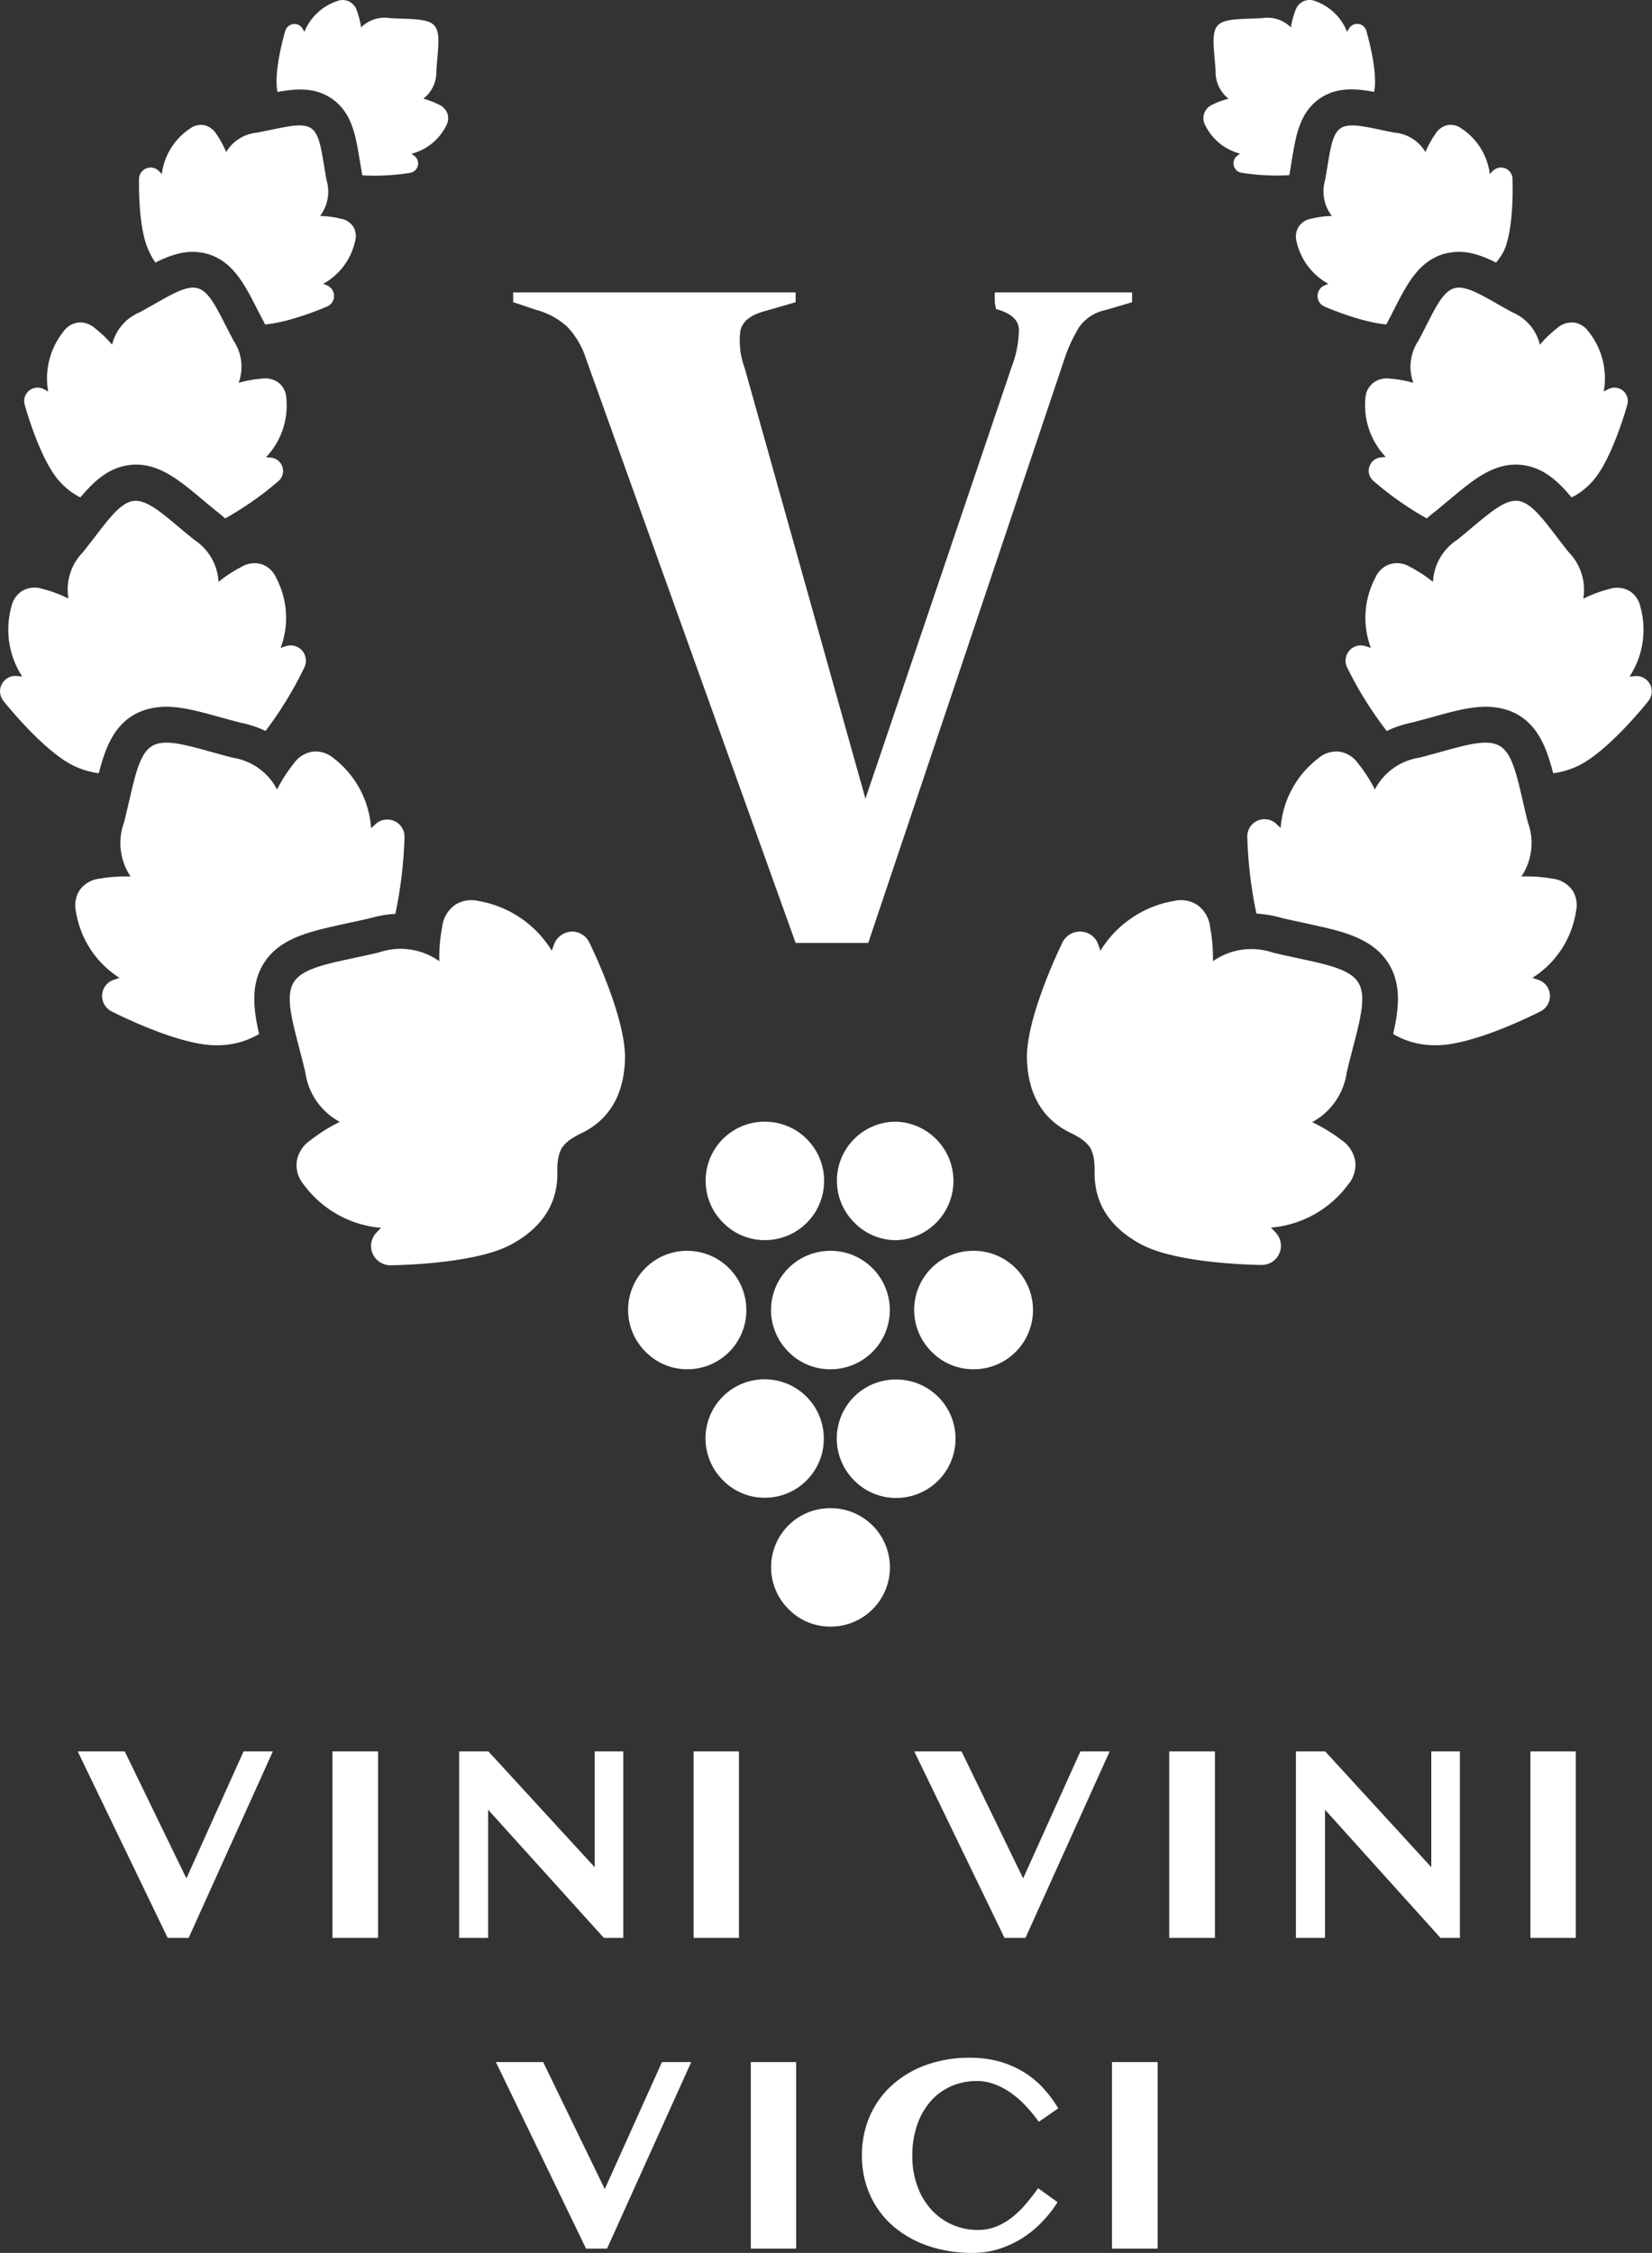 <svg xmlns="http://www.w3.org/2000/svg" viewBox="0 0 255.08 347.71"><rect x="0" y="0" width="255.08" height="347.71" fill="#333333" stroke="none"/><g id="Layer_2" data-name="Layer 2"><g id="Layer_1-2" data-name="Layer 1"><path d="M138.27,191.41h.1a9.15,9.15,0,0,0,0-18.29h0a9.11,9.11,0,0,0-6.43,15.6A9,9,0,0,0,138.27,191.41Z" style="fill:#fff"/><path d="M118,191.4h.11a9.14,9.14,0,0,0,0-18.28h0a9.11,9.11,0,0,0-6.44,15.6A9,9,0,0,0,118,191.4Z" style="fill:#fff"/><path d="M138.35,212.91h0a9.11,9.11,0,0,0-6.43,15.6,9,9,0,0,0,6.38,2.68h.1a9.14,9.14,0,0,0,0-18.28Z" style="fill:#fff"/><path d="M127.2,222a9.14,9.14,0,0,0-9.11-9.12h0a9.11,9.11,0,0,0-6.44,15.6,9,9,0,0,0,6.38,2.68h.11A9.1,9.1,0,0,0,127.2,222Z" style="fill:#fff"/><path d="M150.31,193.05h0a9.11,9.11,0,0,0-6.44,15.6,9,9,0,0,0,6.38,2.68h.11a9.14,9.14,0,0,0,0-18.28Z" style="fill:#fff"/><path d="M115.24,202.17a9.14,9.14,0,0,0-9.11-9.12h0a9.11,9.11,0,0,0-6.43,15.6,9,9,0,0,0,6.38,2.68h.11A9.1,9.1,0,0,0,115.24,202.17Z" style="fill:#fff"/><path d="M119.05,202.14a9.13,9.13,0,0,0,2.71,6.51,9,9,0,0,0,6.38,2.68h.11a9.14,9.14,0,0,0,0-18.28h0A9.17,9.17,0,0,0,119.05,202.14Z" style="fill:#fff"/><path d="M128.22,232.77h0a9.11,9.11,0,0,0-6.44,15.6,9,9,0,0,0,6.38,2.68h.11a9.14,9.14,0,0,0,0-18.28Z" style="fill:#fff"/><path d="M148.47,270.31l9.51,19.6,8.84-19.6h4.52l-13,28.78H155.1l-13.93-28.78Z" style="fill:#fff"/><path d="M180.54,270.31h7.05v28.78h-7.05Z" style="fill:#fff"/><path d="M200.1,270.31h4.52L221,288.18V270.31h4.42v28.78h-3l-17.83-19.78v19.78H200.1Z" style="fill:#fff"/><path d="M236.31,270.31h7v28.78h-7Z" style="fill:#fff"/><path d="M19.26,270.31l9.52,19.6,8.83-19.6h4.52l-13,28.78H25.89L12,270.31Z" style="fill:#fff"/><path d="M51.33,270.31h7.05v28.78H51.33Z" style="fill:#fff"/><path d="M70.89,270.31h4.52l16.41,17.87V270.31h4.42v28.78h-3L75.37,279.31v19.78H70.89Z" style="fill:#fff"/><path d="M107.1,270.31h7v28.78h-7Z" style="fill:#fff"/><path d="M83.87,318.26l9.51,19.6,8.83-19.6h4.52l-13,28.79H90.49L76.57,318.26Z" style="fill:#fff"/><path d="M115.93,318.26h7v28.79h-7Z" style="fill:#fff"/><path d="M171.7,318.26h7.05v28.79H171.7Z" style="fill:#fff"/><path d="M140.87,332.66a13.3,13.3,0,0,0,.85,4.95,10.71,10.71,0,0,0,2.25,3.6,9.56,9.56,0,0,0,3.22,2.21,9.94,9.94,0,0,0,3.8.75,7.48,7.48,0,0,0,2.82-.52,10.12,10.12,0,0,0,2.44-1.41,14.75,14.75,0,0,0,2.13-2.06c.67-.78,1.3-1.6,1.91-2.46l3,2.16a18.26,18.26,0,0,1-2.3,2.95,16.31,16.31,0,0,1-3,2.51,15.51,15.51,0,0,1-3.65,1.73,13.35,13.35,0,0,1-4.18.64,20.89,20.89,0,0,1-6.85-1.08,16.39,16.39,0,0,1-5.4-3.05,13.86,13.86,0,0,1-3.54-4.75,14.59,14.59,0,0,1-1.28-6.17,15,15,0,0,1,1.21-6.05,13.87,13.87,0,0,1,3.41-4.76,15.68,15.68,0,0,1,5.26-3.13,19.62,19.62,0,0,1,6.79-1.13,17,17,0,0,1,4.54.58,15.07,15.07,0,0,1,3.75,1.62,14,14,0,0,1,3,2.46,18.71,18.71,0,0,1,2.35,3.15l-3,2.08a23.28,23.28,0,0,0-2-2.44,14.72,14.72,0,0,0-2.28-2,10.83,10.83,0,0,0-2.55-1.36,7.73,7.73,0,0,0-2.78-.5,9.86,9.86,0,0,0-3.77.74,9,9,0,0,0-3.15,2.2,10.71,10.71,0,0,0-2.17,3.6A14.14,14.14,0,0,0,140.87,332.66Z" style="fill:#fff"/><path d="M122.85,145.53,90.45,55.27a12.61,12.61,0,0,0-2.8-4.77,11.27,11.27,0,0,0-4.78-2.65l-3.63-1.21V45.13h43.61v1.51L118.16,48q-3.48.91-3.86,3.18a12.14,12.14,0,0,0,.68,5.61l18.65,66.48L156.2,56.64a16.81,16.81,0,0,0,1.13-5.76q-.08-2.27-3.55-3.18l-.18-1.06V45.13h21.2v1.51l-4.09,1.21a6.61,6.61,0,0,0-4.09,2.65,23.77,23.77,0,0,0-2.27,4.92l-30.29,90.11Z" style="fill:#fff"/><path d="M65.37,15.23a5.15,5.15,0,0,0,2-4.25c.23-3.39.71-5.84-.27-7s-3.48-1-6.87-1.18a5.17,5.17,0,0,0-4.47,1.42,13.31,13.31,0,0,0-.66-2.58A2.42,2.42,0,0,0,53.8.18,2.36,2.36,0,0,0,52,.19,8.27,8.27,0,0,0,47,4.91l-.26-.46a1.5,1.5,0,0,0-.69-.63,1.5,1.5,0,0,0-2,.93s-1.86,6.17-1.21,9.39a.14.14,0,0,0,0,.06c3-.55,5.79-.73,8.36,1,3.13,2.15,3.71,5.67,4.32,9.4.11.64.22,1.32.35,2,0,.15.05.31.08.46a35,35,0,0,0,7.38-.38,1.49,1.49,0,0,0,1-.66,1.51,1.51,0,0,0,.17-1.21,1.41,1.41,0,0,0-.53-.76l-.43-.32a8.3,8.3,0,0,0,5.33-4.28,2.39,2.39,0,0,0,.25-1.82,2.45,2.45,0,0,0-1.32-1.47A13.08,13.08,0,0,0,65.37,15.23Z" style="fill:#fff"/><path d="M54.6,35.07a2.89,2.89,0,0,0-2-1.32,14.91,14.91,0,0,0-3.18-.42,6.19,6.19,0,0,0,1-5.53c-.74-4-.9-7-2.38-8s-4.33-.09-8.34.67a6.22,6.22,0,0,0-4.78,3,14.93,14.93,0,0,0-1.53-2.81,3,3,0,0,0-1.94-1.36,2.83,2.83,0,0,0-2.13.56,9.94,9.94,0,0,0-4.34,7l-.44-.46a1.84,1.84,0,0,0-1-.52,1.78,1.78,0,0,0-1.41.38,1.75,1.75,0,0,0-.66,1.3S21.24,35.19,23,38.74A10,10,0,0,0,24,40.53a16.4,16.4,0,0,1,3.68-1.42,8.75,8.75,0,0,1,4.44.1c3.86,1.17,5.66,4.71,7.57,8.46.35.68.72,1.41,1.13,2.17,0,.08.08.16.12.23,4-.33,9.56-2.76,9.56-2.76a1.8,1.8,0,0,0,1-1.08,1.84,1.84,0,0,0-.16-1.45,1.78,1.78,0,0,0-.85-.73c-.15-.07-.54-.23-.59-.24a9.94,9.94,0,0,0,4.92-6.56A2.83,2.83,0,0,0,54.6,35.07Z" style="fill:#fff"/><path d="M43.18,59.2a3.42,3.42,0,0,0-2.66-.77,17.57,17.57,0,0,0-3.67.66,7.26,7.26,0,0,0-.79-6.52c-2.25-4.2-3.49-7.47-5.49-8.07s-4.84,1.44-9,3.7a7.21,7.21,0,0,0-4.26,5,17.53,17.53,0,0,0-2.7-2.58,3.37,3.37,0,0,0-2.64-.83,3.34,3.34,0,0,0-2.17,1.38,11.57,11.57,0,0,0-2.36,9.26l-.65-.35a2,2,0,0,0-1.28-.23,2.06,2.06,0,0,0-1.7,2.59s2.36,8.7,5.52,12a10.67,10.67,0,0,0,3.08,2.33c2-2.37,4-4.23,6.75-4.85.3-.07.61-.12.91-.16,4.24-.46,7.45,2.22,11.16,5.32.68.57,1.4,1.18,2.18,1.81a16.47,16.47,0,0,1,1.35,1.13A50.2,50.2,0,0,0,43,74.25a2.07,2.07,0,0,0-1.18-3.62l-.74-.06a11.58,11.58,0,0,0,3.14-9A3.31,3.31,0,0,0,43.18,59.2Z" style="fill:#fff"/><path d="M11.71,118.34a12.5,12.5,0,0,0,3.54,1c1-3.88,2.27-7.14,5.39-9a9.06,9.06,0,0,1,2.62-1c3.22-.73,6.54.19,10.75,1.36,1,.27,2,.55,3.1.83A16.52,16.52,0,0,1,41,112.81,57.36,57.36,0,0,0,47,103a2.37,2.37,0,0,0-1.38-3.27,2.41,2.41,0,0,0-1.48,0l-.81.27a13.23,13.23,0,0,0-.73-10.9,3.74,3.74,0,0,0-2.15-2,3.83,3.83,0,0,0-3.14.38,20.13,20.13,0,0,0-3.57,2.33A8.25,8.25,0,0,0,30,83.32c-4.24-3.41-7-6.29-9.38-6S16.2,81,12.81,85.22a8.22,8.22,0,0,0-2.24,7.16,20.27,20.27,0,0,0-4-1.49,3.84,3.84,0,0,0-3.14.31,3.78,3.78,0,0,0-1.66,2.41,13.24,13.24,0,0,0,1.66,10.8l-.84-.08a2.37,2.37,0,0,0-2.08,3.82S6.89,116.24,11.71,118.34Z" style="fill:#fff"/><path d="M40,159.59c-.92-4.07-1.26-7.68.69-10.84C42.89,145.13,47,144,51.33,143l2.25-.5,2.6-.56.93-.22,1.09-.28a19,19,0,0,1,2.85-.4,67.29,67.29,0,0,0,1.41-11.85,2.65,2.65,0,0,0-.85-2,2.69,2.69,0,0,0-2.08-.69,2.56,2.56,0,0,0-1.52.68l-.71.65A14.88,14.88,0,0,0,51.48,117a4.28,4.28,0,0,0-3.13-1,4.37,4.37,0,0,0-3,1.85,23.42,23.42,0,0,0-2.57,4,9.29,9.29,0,0,0-6.86-4.91c-5.93-1.52-10.11-3.18-12.42-1.81s-2.84,5.84-4.34,11.77a9.31,9.31,0,0,0,1,8.38,22.83,22.83,0,0,0-4.78.33,4.35,4.35,0,0,0-3.08,1.78,4.24,4.24,0,0,0-.58,3.25,14.88,14.88,0,0,0,6.73,10.28l-.9.31a2.6,2.6,0,0,0-1.33,1,2.66,2.66,0,0,0,1,3.86s10.3,5.32,16.21,5.23A12.58,12.58,0,0,0,40,159.59Z" style="fill:#fff"/><path d="M89.11,143.88a3,3,0,0,0-3.55,1.85c-.1.26-.34.93-.36,1a16.57,16.57,0,0,0-11.31-7.67,4.67,4.67,0,0,0-3.61.59,4.8,4.8,0,0,0-2,3.38,25.56,25.56,0,0,0-.45,5.32A10.32,10.32,0,0,0,58.5,147c-6.62,1.56-11.58,2.07-13.15,4.61s.2,7.21,1.78,13.82a10.31,10.31,0,0,0,5.34,7.72A25.25,25.25,0,0,0,47.92,176a4.83,4.83,0,0,0-2.11,3.35,4.65,4.65,0,0,0,1.1,3.49,16.52,16.52,0,0,0,11.92,6.66l-.73.77a3,3,0,0,0-.79,1.69,3,3,0,0,0,.74,2.32,3,3,0,0,0,2.22,1s12.88-.07,18.65-3.2c4.22-2.28,6.6-5.46,7.06-9.45a12.54,12.54,0,0,0,.07-2c0-.46,0-.91.07-1.32a5.74,5.74,0,0,1,.62-2.13,5.63,5.63,0,0,1,1.63-1.51,12.09,12.09,0,0,1,1.15-.65,13.37,13.37,0,0,0,1.71-.94c3.35-2.2,5.12-5.75,5.27-10.55.21-6.56-5.52-18.1-5.52-18.1A3,3,0,0,0,89.11,143.88Z" style="fill:#fff"/><path d="M189.7,15.23a5.18,5.18,0,0,1-2-4.25c-.22-3.39-.71-5.84.28-7s3.47-1,6.87-1.18a5.17,5.17,0,0,1,4.47,1.42A12.63,12.63,0,0,1,200,1.68a2.39,2.39,0,0,1,1.29-1.5,2.36,2.36,0,0,1,1.83,0A8.25,8.25,0,0,1,208,4.91s.2-.34.26-.46a1.5,1.5,0,0,1,.69-.63,1.48,1.48,0,0,1,1.22,0,1.46,1.46,0,0,1,.79.91s1.86,6.17,1.22,9.39a.14.14,0,0,0,0,.06c-3-.55-5.79-.73-8.36,1-3.13,2.15-3.71,5.67-4.33,9.4-.1.64-.21,1.32-.34,2,0,.15-.06.31-.09.46a34.92,34.92,0,0,1-7.37-.38,1.44,1.44,0,0,1-1-.66,1.47,1.47,0,0,1-.17-1.21,1.41,1.41,0,0,1,.53-.76l.42-.32a8.26,8.26,0,0,1-5.32-4.28,2.34,2.34,0,0,1-.25-1.82,2.38,2.38,0,0,1,1.32-1.47A13,13,0,0,1,189.7,15.23Z" style="fill:#fff"/><path d="M200.48,35.07a2.87,2.87,0,0,1,2-1.32,14.73,14.73,0,0,1,3.17-.42,6.22,6.22,0,0,1-1.05-5.53c.74-4,.91-7,2.39-8s4.33-.09,8.33.67a6.19,6.19,0,0,1,4.78,3,15.54,15.54,0,0,1,1.54-2.81,2.91,2.91,0,0,1,1.94-1.36,2.8,2.8,0,0,1,2.12.56,9.91,9.91,0,0,1,4.34,7l.44-.46a1.87,1.87,0,0,1,1-.52,1.79,1.79,0,0,1,1.41.38,1.77,1.77,0,0,1,.65,1.3s.33,7.72-1.38,11.27A10,10,0,0,1,231,40.53a16.59,16.59,0,0,0-3.68-1.42,8.75,8.75,0,0,0-4.44.1c-3.86,1.17-5.67,4.71-7.58,8.46-.35.68-.72,1.41-1.12,2.17-.05.08-.08.16-.12.23-4-.33-9.56-2.76-9.56-2.76a1.78,1.78,0,0,1-.82-2.53,1.81,1.81,0,0,1,.84-.73l.59-.24a9.94,9.94,0,0,1-4.92-6.56A2.87,2.87,0,0,1,200.48,35.07Z" style="fill:#fff"/><path d="M211.9,59.2a3.42,3.42,0,0,1,2.66-.77,17.69,17.69,0,0,1,3.67.66,7.23,7.23,0,0,1,.79-6.52c2.24-4.2,3.49-7.47,5.49-8.07s4.84,1.44,9,3.7a7.24,7.24,0,0,1,4.26,5,17.53,17.53,0,0,1,2.7-2.58,3.37,3.37,0,0,1,2.64-.83,3.32,3.32,0,0,1,2.16,1.38,11.54,11.54,0,0,1,2.36,9.26l.66-.35a2,2,0,0,1,1.28-.23,2,2,0,0,1,1.43.91,2.08,2.08,0,0,1,.27,1.68s-2.37,8.7-5.52,12a10.67,10.67,0,0,1-3.08,2.33c-2-2.37-4-4.23-6.75-4.85a9.3,9.3,0,0,0-.92-.16c-4.24-.46-7.44,2.22-11.15,5.32l-2.18,1.81a15.09,15.09,0,0,0-1.36,1.13,49.9,49.9,0,0,1-8.26-5.81,2.07,2.07,0,0,1-.71-1.54,2.1,2.1,0,0,1,.69-1.56,2.07,2.07,0,0,1,1.2-.52l.74-.06a11.59,11.59,0,0,1-3.15-9A3.31,3.31,0,0,1,211.9,59.2Z" style="fill:#fff"/><path d="M243.37,118.34a12.66,12.66,0,0,1-3.55,1c-1-3.88-2.27-7.14-5.39-9a8.89,8.89,0,0,0-2.61-1c-3.22-.73-6.54.19-10.75,1.36-1,.27-2,.55-3.1.83a16.6,16.6,0,0,0-3.85,1.29A57.71,57.71,0,0,1,208,103a2.37,2.37,0,0,1,1.37-3.27,2.45,2.45,0,0,1,1.49,0l.81.27a13.23,13.23,0,0,1,.73-10.9,3.72,3.72,0,0,1,2.15-2,3.83,3.83,0,0,1,3.14.38,20.49,20.49,0,0,1,3.57,2.33,8.22,8.22,0,0,1,3.75-6.5c4.23-3.41,7-6.29,9.38-6s4.45,3.68,7.84,7.93a8.28,8.28,0,0,1,2.24,7.16,20.19,20.19,0,0,1,4-1.49,3.87,3.87,0,0,1,3.15.31,3.78,3.78,0,0,1,1.66,2.41,13.21,13.21,0,0,1-1.67,10.8l.85-.08a2.37,2.37,0,0,1,2.08,3.82S248.18,116.24,243.37,118.34Z" style="fill:#fff"/><path d="M215.11,159.59c.93-4.07,1.26-7.68-.68-10.84-2.24-3.62-6.33-4.8-10.68-5.78l-2.26-.5-2.59-.56-.93-.22-1.09-.28A19.15,19.15,0,0,0,194,141a66.23,66.23,0,0,1-1.41-11.85,2.65,2.65,0,0,1,2.92-2.7,2.61,2.61,0,0,1,1.53.68l.7.65A14.89,14.89,0,0,1,203.6,117a4.26,4.26,0,0,1,3.12-1,4.35,4.35,0,0,1,3,1.85,22.83,22.83,0,0,1,2.57,4,9.31,9.31,0,0,1,6.87-4.91c5.93-1.52,10.1-3.18,12.41-1.81s2.85,5.84,4.34,11.77a9.28,9.28,0,0,1-1,8.38,22.88,22.88,0,0,1,4.79.33,4.4,4.4,0,0,1,3.08,1.78,4.24,4.24,0,0,1,.57,3.25,14.81,14.81,0,0,1-6.73,10.28l.91.31a2.6,2.6,0,0,1,1.33,1,2.64,2.64,0,0,1,.38,2.15,2.69,2.69,0,0,1-1.36,1.71s-10.3,5.32-16.21,5.23A12.65,12.65,0,0,1,215.11,159.59Z" style="fill:#fff"/><path d="M166,143.88a3,3,0,0,1,2.41.39,2.92,2.92,0,0,1,1.15,1.46c.09.26.33.93.36,1a16.55,16.55,0,0,1,11.31-7.67,4.67,4.67,0,0,1,3.61.59,4.8,4.8,0,0,1,2,3.38,26.26,26.26,0,0,1,.45,5.32,10.31,10.31,0,0,1,9.29-1.31c6.61,1.56,11.58,2.07,13.15,4.61s-.2,7.21-1.78,13.82a10.36,10.36,0,0,1-5.34,7.72,25.61,25.61,0,0,1,4.55,2.78,4.9,4.9,0,0,1,2.11,3.35,4.73,4.73,0,0,1-1.1,3.49,16.54,16.54,0,0,1-11.93,6.66l.74.77a2.91,2.91,0,0,1,.78,1.69,2.95,2.95,0,0,1-2.95,3.3s-12.88-.07-18.65-3.2c-4.23-2.28-6.6-5.46-7.06-9.45a12.52,12.52,0,0,1-.08-2,11.08,11.08,0,0,0-.07-1.32,5.57,5.57,0,0,0-.61-2.13,5.77,5.77,0,0,0-1.63-1.51c-.35-.22-.73-.44-1.15-.65a13.37,13.37,0,0,1-1.71-.94c-3.35-2.2-5.13-5.75-5.28-10.55-.2-6.56,5.52-18.1,5.52-18.1A3,3,0,0,1,166,143.88Z" style="fill:#fff"/></g></g></svg>